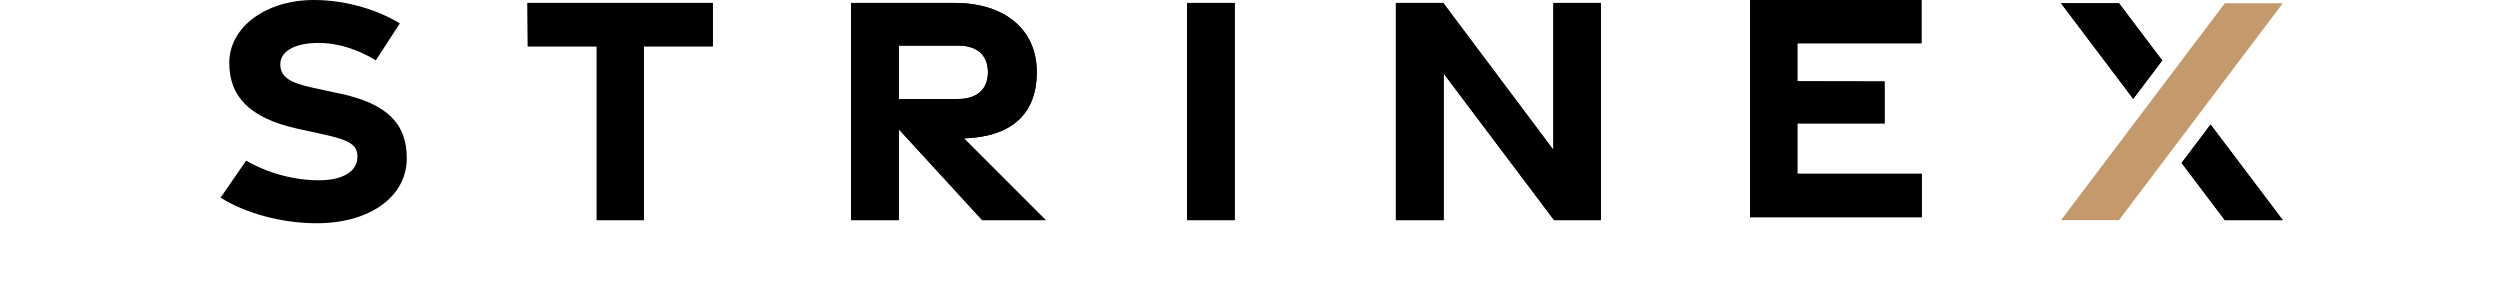 <svg width="170" viewBox="0 0 140 20" fill="none" xmlns="http://www.w3.org/2000/svg">
  <g clip-path="url(#clip0_139_205)">
    <path
      d="m8.18 6.38-2.02-.44c-1.46-.32-2.09-.72-2.1-1.56 0-.94 1.07-1.46 2.59-1.46 1.43 0 2.71.47 3.91 1.18l1.63-2.51C10.67.67 8.55 0 6.34 0 3.09 0 .59 1.83.59 4.28c0 2.24 1.33 3.74 4.63 4.47l1.83.4c1.75.39 2.31.71 2.25 1.61-.06.93-1.04 1.5-2.61 1.5-1.68 0-3.48-.48-4.95-1.34L0 13.44c1.7 1.07 4.2 1.75 6.55 1.74 3.66 0 6.12-1.86 6.11-4.42 0-2.35-1.32-3.69-4.49-4.39zM20.89 3.15h4.69v11.82h3.2V3.15h4.69V.2h-12.6zM46.12 8.79l5.67 6.18h4.32l-5.56-5.56c3.2-.11 4.95-1.62 4.95-4.51S53.33.2 49.91.2h-7.04v14.77h3.25zm0-5.69h4.05c1.23 0 2.01.62 2.01 1.81s-.78 1.82-2.01 1.82h-4.05zM68.96.2h-3.24v14.77h3.24zM93.86.2h-3.23v9.99L83.14.2h-3.22v14.77h3.25V5l7.51 9.97h3.18zM107.22 8.39h5.93V5.54l-5.93-.01V2.94h8.44V0H104v14.77h11.68v-2.95h-8.46zM125.15.22l4.91 6.5 1.97-2.61-2.94-3.89zM135.32 8.47l-1.97 2.61 2.94 3.89h3.94z"
      fill="black" />
    <path d="M20.89 3.15H25.58V14.97H28.78V3.15H33.47V0.2H20.87L20.89 3.15Z" fill="black" />
    <path
      d="M46.12 8.79L51.79 14.97H56.11L50.55 9.41C53.75 9.3 55.5 7.79 55.5 4.9C55.5 2.01 53.33 0.2 49.91 0.2H42.87V14.97H46.12V8.79ZM46.12 3.1H50.17C51.4 3.1 52.18 3.72 52.18 4.91C52.18 6.1 51.4 6.73 50.17 6.73H46.12V3.1Z"
      fill="black" />
    <path d="M68.96 0.2H65.72V14.97H68.96V0.2Z" fill="black" />
    <path d="M93.86 0.2H90.63V10.19L83.14 0.2H79.92V14.97H83.17V5L90.68 14.97H93.86V0.2Z" fill="black" />
    <path d="M107.22 8.39H113.15V5.54L107.22 5.53V2.94H115.66V0H104V14.77H115.68V11.82H107.22V8.39Z" fill="black" />
    <path d="M125.15 0.22L130.06 6.72L132.03 4.11L129.09 0.22H125.15Z" fill="black" />
    <path d="M135.32 8.47L133.35 11.08L136.29 14.97H140.23L135.32 8.47Z" fill="black" />
    <path d="M136.29 0.22L125.15 14.97H129.09L140.23 0.22H136.29Z" fill="#C49A6C" />
  </g>
  <defs>
    <clipPath id="clip0_139_205">
      <rect width="140.23" height="29.76" fill="black" />
    </clipPath>
  </defs>
</svg>